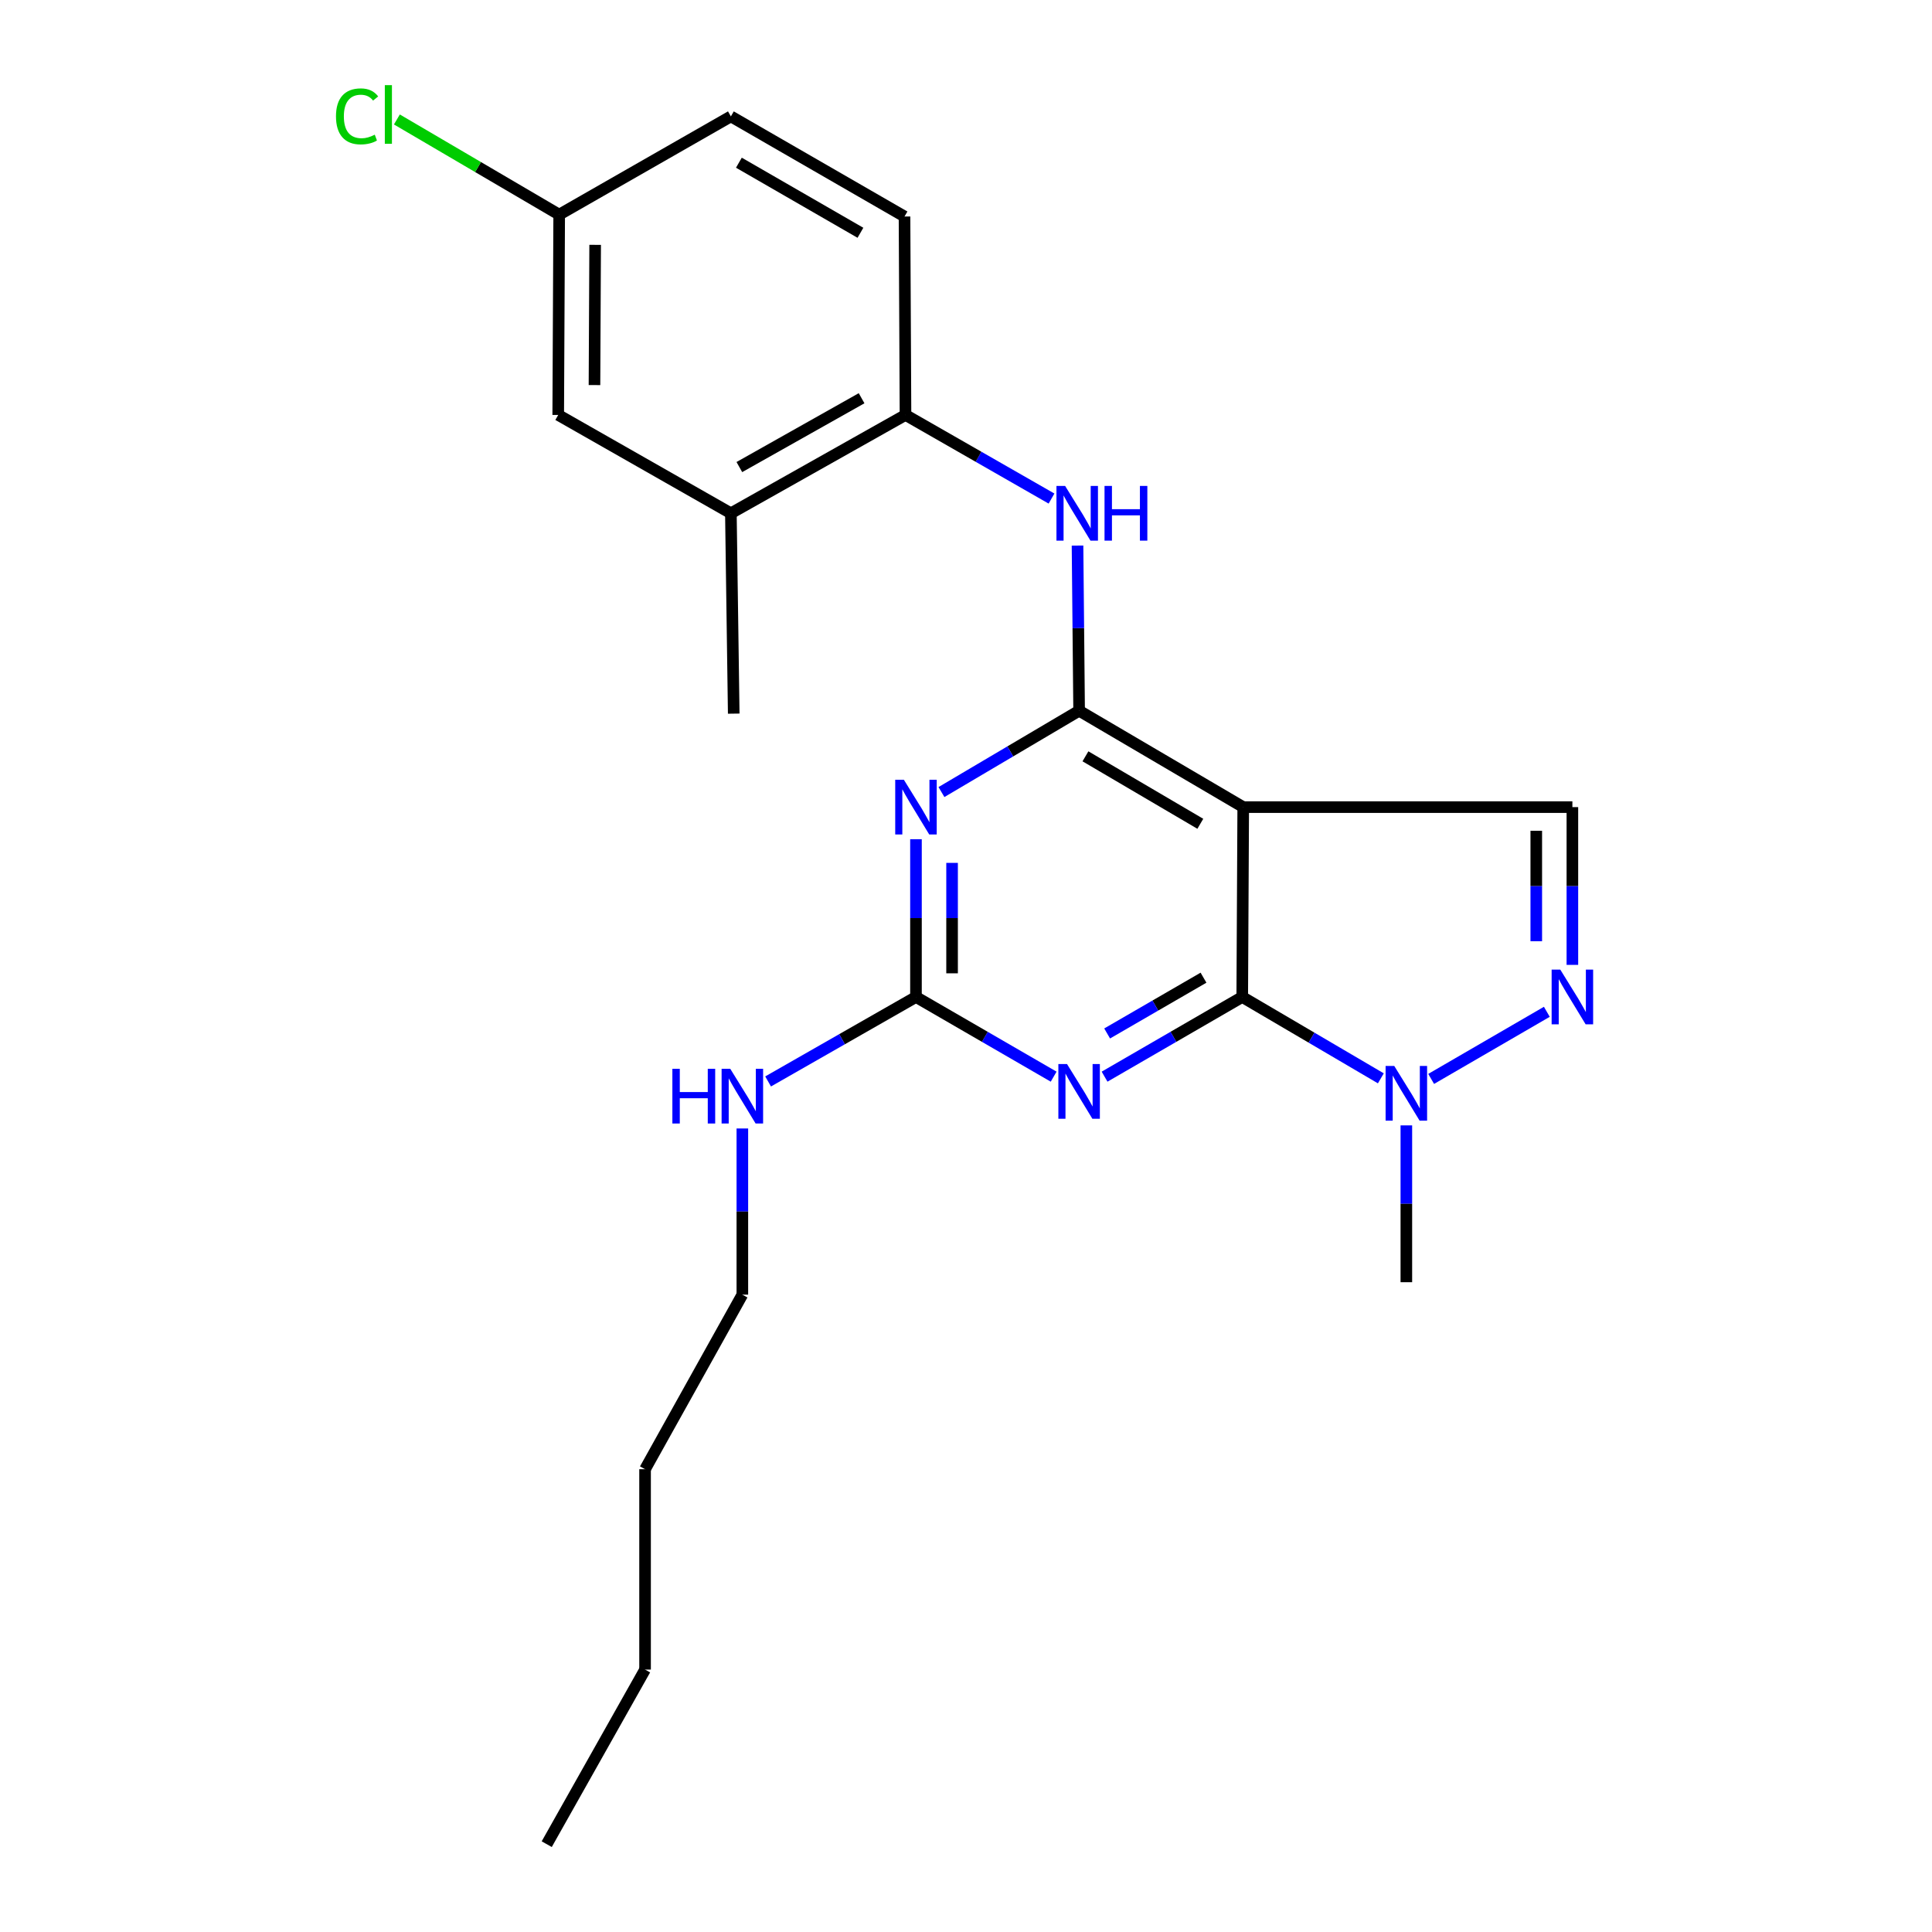 <?xml version='1.0' encoding='iso-8859-1'?>
<svg version='1.1' baseProfile='full'
              xmlns='http://www.w3.org/2000/svg'
                      xmlns:rdkit='http://www.rdkit.org/xml'
                      xmlns:xlink='http://www.w3.org/1999/xlink'
                  xml:space='preserve'
width='1000px' height='1000px' viewBox='0 0 1000 1000'>
<!-- END OF HEADER -->
<rect style='opacity:1.0;fill:#FFFFFF;stroke:none' width='1000' height='1000' x='0' y='0'> </rect>
<path class='bond-0' d='M 642.982,516.035 L 643.49,417.762' style='fill:none;fill-rule:evenodd;stroke:#000000;stroke-width:6px;stroke-linecap:butt;stroke-linejoin:miter;stroke-opacity:1' />
<path class='bond-2' d='M 642.982,516.035 L 607.354,536.657' style='fill:none;fill-rule:evenodd;stroke:#000000;stroke-width:6px;stroke-linecap:butt;stroke-linejoin:miter;stroke-opacity:1' />
<path class='bond-2' d='M 607.354,536.657 L 571.727,557.279' style='fill:none;fill-rule:evenodd;stroke:#0000FF;stroke-width:6px;stroke-linecap:butt;stroke-linejoin:miter;stroke-opacity:1' />
<path class='bond-2' d='M 622.931,506.047 L 597.992,520.482' style='fill:none;fill-rule:evenodd;stroke:#000000;stroke-width:6px;stroke-linecap:butt;stroke-linejoin:miter;stroke-opacity:1' />
<path class='bond-2' d='M 597.992,520.482 L 573.053,534.918' style='fill:none;fill-rule:evenodd;stroke:#0000FF;stroke-width:6px;stroke-linecap:butt;stroke-linejoin:miter;stroke-opacity:1' />
<path class='bond-6' d='M 642.982,516.035 L 678.852,537.09' style='fill:none;fill-rule:evenodd;stroke:#000000;stroke-width:6px;stroke-linecap:butt;stroke-linejoin:miter;stroke-opacity:1' />
<path class='bond-6' d='M 678.852,537.09 L 714.722,558.145' style='fill:none;fill-rule:evenodd;stroke:#0000FF;stroke-width:6px;stroke-linecap:butt;stroke-linejoin:miter;stroke-opacity:1' />
<path class='bond-1' d='M 643.49,417.762 L 558.548,367.872' style='fill:none;fill-rule:evenodd;stroke:#000000;stroke-width:6px;stroke-linecap:butt;stroke-linejoin:miter;stroke-opacity:1' />
<path class='bond-1' d='M 621.284,426.393 L 561.825,391.47' style='fill:none;fill-rule:evenodd;stroke:#000000;stroke-width:6px;stroke-linecap:butt;stroke-linejoin:miter;stroke-opacity:1' />
<path class='bond-7' d='M 643.49,417.762 L 813.863,417.762' style='fill:none;fill-rule:evenodd;stroke:#000000;stroke-width:6px;stroke-linecap:butt;stroke-linejoin:miter;stroke-opacity:1' />
<path class='bond-8' d='M 558.548,367.872 L 558.136,325.13' style='fill:none;fill-rule:evenodd;stroke:#000000;stroke-width:6px;stroke-linecap:butt;stroke-linejoin:miter;stroke-opacity:1' />
<path class='bond-8' d='M 558.136,325.13 L 557.723,282.388' style='fill:none;fill-rule:evenodd;stroke:#0000FF;stroke-width:6px;stroke-linecap:butt;stroke-linejoin:miter;stroke-opacity:1' />
<path class='bond-24' d='M 558.548,367.872 L 522.922,388.92' style='fill:none;fill-rule:evenodd;stroke:#000000;stroke-width:6px;stroke-linecap:butt;stroke-linejoin:miter;stroke-opacity:1' />
<path class='bond-24' d='M 522.922,388.92 L 487.296,409.968' style='fill:none;fill-rule:evenodd;stroke:#0000FF;stroke-width:6px;stroke-linecap:butt;stroke-linejoin:miter;stroke-opacity:1' />
<path class='bond-4' d='M 545.369,557.28 L 509.737,536.658' style='fill:none;fill-rule:evenodd;stroke:#0000FF;stroke-width:6px;stroke-linecap:butt;stroke-linejoin:miter;stroke-opacity:1' />
<path class='bond-4' d='M 509.737,536.658 L 474.104,516.035' style='fill:none;fill-rule:evenodd;stroke:#000000;stroke-width:6px;stroke-linecap:butt;stroke-linejoin:miter;stroke-opacity:1' />
<path class='bond-3' d='M 474.104,434.378 L 474.104,475.207' style='fill:none;fill-rule:evenodd;stroke:#0000FF;stroke-width:6px;stroke-linecap:butt;stroke-linejoin:miter;stroke-opacity:1' />
<path class='bond-3' d='M 474.104,475.207 L 474.104,516.035' style='fill:none;fill-rule:evenodd;stroke:#000000;stroke-width:6px;stroke-linecap:butt;stroke-linejoin:miter;stroke-opacity:1' />
<path class='bond-3' d='M 492.794,446.627 L 492.794,475.207' style='fill:none;fill-rule:evenodd;stroke:#0000FF;stroke-width:6px;stroke-linecap:butt;stroke-linejoin:miter;stroke-opacity:1' />
<path class='bond-3' d='M 492.794,475.207 L 492.794,503.787' style='fill:none;fill-rule:evenodd;stroke:#000000;stroke-width:6px;stroke-linecap:butt;stroke-linejoin:miter;stroke-opacity:1' />
<path class='bond-12' d='M 474.104,516.035 L 435.836,537.895' style='fill:none;fill-rule:evenodd;stroke:#000000;stroke-width:6px;stroke-linecap:butt;stroke-linejoin:miter;stroke-opacity:1' />
<path class='bond-12' d='M 435.836,537.895 L 397.568,559.755' style='fill:none;fill-rule:evenodd;stroke:#0000FF;stroke-width:6px;stroke-linecap:butt;stroke-linejoin:miter;stroke-opacity:1' />
<path class='bond-5' d='M 800.639,523.707 L 740.766,558.444' style='fill:none;fill-rule:evenodd;stroke:#0000FF;stroke-width:6px;stroke-linecap:butt;stroke-linejoin:miter;stroke-opacity:1' />
<path class='bond-23' d='M 813.863,499.419 L 813.863,458.59' style='fill:none;fill-rule:evenodd;stroke:#0000FF;stroke-width:6px;stroke-linecap:butt;stroke-linejoin:miter;stroke-opacity:1' />
<path class='bond-23' d='M 813.863,458.59 L 813.863,417.762' style='fill:none;fill-rule:evenodd;stroke:#000000;stroke-width:6px;stroke-linecap:butt;stroke-linejoin:miter;stroke-opacity:1' />
<path class='bond-23' d='M 795.174,487.17 L 795.174,458.59' style='fill:none;fill-rule:evenodd;stroke:#0000FF;stroke-width:6px;stroke-linecap:butt;stroke-linejoin:miter;stroke-opacity:1' />
<path class='bond-23' d='M 795.174,458.59 L 795.174,430.01' style='fill:none;fill-rule:evenodd;stroke:#000000;stroke-width:6px;stroke-linecap:butt;stroke-linejoin:miter;stroke-opacity:1' />
<path class='bond-17' d='M 727.924,582.498 L 727.924,623.084' style='fill:none;fill-rule:evenodd;stroke:#0000FF;stroke-width:6px;stroke-linecap:butt;stroke-linejoin:miter;stroke-opacity:1' />
<path class='bond-17' d='M 727.924,623.084 L 727.924,663.669' style='fill:none;fill-rule:evenodd;stroke:#000000;stroke-width:6px;stroke-linecap:butt;stroke-linejoin:miter;stroke-opacity:1' />
<path class='bond-9' d='M 544.261,258.057 L 506.473,236.416' style='fill:none;fill-rule:evenodd;stroke:#0000FF;stroke-width:6px;stroke-linecap:butt;stroke-linejoin:miter;stroke-opacity:1' />
<path class='bond-9' d='M 506.473,236.416 L 468.685,214.776' style='fill:none;fill-rule:evenodd;stroke:#000000;stroke-width:6px;stroke-linecap:butt;stroke-linejoin:miter;stroke-opacity:1' />
<path class='bond-10' d='M 468.685,214.776 L 378.302,265.673' style='fill:none;fill-rule:evenodd;stroke:#000000;stroke-width:6px;stroke-linecap:butt;stroke-linejoin:miter;stroke-opacity:1' />
<path class='bond-10' d='M 445.957,206.126 L 382.689,241.754' style='fill:none;fill-rule:evenodd;stroke:#000000;stroke-width:6px;stroke-linecap:butt;stroke-linejoin:miter;stroke-opacity:1' />
<path class='bond-13' d='M 468.685,214.776 L 468.176,112.069' style='fill:none;fill-rule:evenodd;stroke:#000000;stroke-width:6px;stroke-linecap:butt;stroke-linejoin:miter;stroke-opacity:1' />
<path class='bond-11' d='M 378.302,265.673 L 288.936,214.776' style='fill:none;fill-rule:evenodd;stroke:#000000;stroke-width:6px;stroke-linecap:butt;stroke-linejoin:miter;stroke-opacity:1' />
<path class='bond-18' d='M 378.302,265.673 L 379.776,369.377' style='fill:none;fill-rule:evenodd;stroke:#000000;stroke-width:6px;stroke-linecap:butt;stroke-linejoin:miter;stroke-opacity:1' />
<path class='bond-25' d='M 288.936,214.776 L 289.435,111.093' style='fill:none;fill-rule:evenodd;stroke:#000000;stroke-width:6px;stroke-linecap:butt;stroke-linejoin:miter;stroke-opacity:1' />
<path class='bond-25' d='M 307.7,199.314 L 308.049,126.735' style='fill:none;fill-rule:evenodd;stroke:#000000;stroke-width:6px;stroke-linecap:butt;stroke-linejoin:miter;stroke-opacity:1' />
<path class='bond-19' d='M 384.241,584.097 L 384.241,627.102' style='fill:none;fill-rule:evenodd;stroke:#0000FF;stroke-width:6px;stroke-linecap:butt;stroke-linejoin:miter;stroke-opacity:1' />
<path class='bond-19' d='M 384.241,627.102 L 384.241,670.107' style='fill:none;fill-rule:evenodd;stroke:#000000;stroke-width:6px;stroke-linecap:butt;stroke-linejoin:miter;stroke-opacity:1' />
<path class='bond-15' d='M 468.176,112.069 L 378.302,60.248' style='fill:none;fill-rule:evenodd;stroke:#000000;stroke-width:6px;stroke-linecap:butt;stroke-linejoin:miter;stroke-opacity:1' />
<path class='bond-15' d='M 445.359,120.487 L 382.447,84.212' style='fill:none;fill-rule:evenodd;stroke:#000000;stroke-width:6px;stroke-linecap:butt;stroke-linejoin:miter;stroke-opacity:1' />
<path class='bond-14' d='M 289.435,111.093 L 378.302,60.248' style='fill:none;fill-rule:evenodd;stroke:#000000;stroke-width:6px;stroke-linecap:butt;stroke-linejoin:miter;stroke-opacity:1' />
<path class='bond-16' d='M 289.435,111.093 L 247.431,86.463' style='fill:none;fill-rule:evenodd;stroke:#000000;stroke-width:6px;stroke-linecap:butt;stroke-linejoin:miter;stroke-opacity:1' />
<path class='bond-16' d='M 247.431,86.463 L 205.427,61.833' style='fill:none;fill-rule:evenodd;stroke:#00CC00;stroke-width:6px;stroke-linecap:butt;stroke-linejoin:miter;stroke-opacity:1' />
<path class='bond-20' d='M 384.241,670.107 L 333.884,760.458' style='fill:none;fill-rule:evenodd;stroke:#000000;stroke-width:6px;stroke-linecap:butt;stroke-linejoin:miter;stroke-opacity:1' />
<path class='bond-21' d='M 333.884,760.458 L 333.884,864.173' style='fill:none;fill-rule:evenodd;stroke:#000000;stroke-width:6px;stroke-linecap:butt;stroke-linejoin:miter;stroke-opacity:1' />
<path class='bond-22' d='M 333.884,864.173 L 282.987,954.545' style='fill:none;fill-rule:evenodd;stroke:#000000;stroke-width:6px;stroke-linecap:butt;stroke-linejoin:miter;stroke-opacity:1' />
<path  class='atom-3' d='M 552.288 550.748
L 561.568 565.748
Q 562.488 567.228, 563.968 569.908
Q 565.448 572.588, 565.528 572.748
L 565.528 550.748
L 569.288 550.748
L 569.288 579.068
L 565.408 579.068
L 555.448 562.668
Q 554.288 560.748, 553.048 558.548
Q 551.848 556.348, 551.488 555.668
L 551.488 579.068
L 547.808 579.068
L 547.808 550.748
L 552.288 550.748
' fill='#0000FF'/>
<path  class='atom-4' d='M 467.844 403.602
L 477.124 418.602
Q 478.044 420.082, 479.524 422.762
Q 481.004 425.442, 481.084 425.602
L 481.084 403.602
L 484.844 403.602
L 484.844 431.922
L 480.964 431.922
L 471.004 415.522
Q 469.844 413.602, 468.604 411.402
Q 467.404 409.202, 467.044 408.522
L 467.044 431.922
L 463.364 431.922
L 463.364 403.602
L 467.844 403.602
' fill='#0000FF'/>
<path  class='atom-6' d='M 807.603 501.875
L 816.883 516.875
Q 817.803 518.355, 819.283 521.035
Q 820.763 523.715, 820.843 523.875
L 820.843 501.875
L 824.603 501.875
L 824.603 530.195
L 820.723 530.195
L 810.763 513.795
Q 809.603 511.875, 808.363 509.675
Q 807.163 507.475, 806.803 506.795
L 806.803 530.195
L 803.123 530.195
L 803.123 501.875
L 807.603 501.875
' fill='#0000FF'/>
<path  class='atom-7' d='M 721.664 551.734
L 730.944 566.734
Q 731.864 568.214, 733.344 570.894
Q 734.824 573.574, 734.904 573.734
L 734.904 551.734
L 738.664 551.734
L 738.664 580.054
L 734.784 580.054
L 724.824 563.654
Q 723.664 561.734, 722.424 559.534
Q 721.224 557.334, 720.864 556.654
L 720.864 580.054
L 717.184 580.054
L 717.184 551.734
L 721.664 551.734
' fill='#0000FF'/>
<path  class='atom-9' d='M 551.302 251.513
L 560.582 266.513
Q 561.502 267.993, 562.982 270.673
Q 564.462 273.353, 564.542 273.513
L 564.542 251.513
L 568.302 251.513
L 568.302 279.833
L 564.422 279.833
L 554.462 263.433
Q 553.302 261.513, 552.062 259.313
Q 550.862 257.113, 550.502 256.433
L 550.502 279.833
L 546.822 279.833
L 546.822 251.513
L 551.302 251.513
' fill='#0000FF'/>
<path  class='atom-9' d='M 571.702 251.513
L 575.542 251.513
L 575.542 263.553
L 590.022 263.553
L 590.022 251.513
L 593.862 251.513
L 593.862 279.833
L 590.022 279.833
L 590.022 266.753
L 575.542 266.753
L 575.542 279.833
L 571.702 279.833
L 571.702 251.513
' fill='#0000FF'/>
<path  class='atom-13' d='M 348.021 553.208
L 351.861 553.208
L 351.861 565.248
L 366.341 565.248
L 366.341 553.208
L 370.181 553.208
L 370.181 581.528
L 366.341 581.528
L 366.341 568.448
L 351.861 568.448
L 351.861 581.528
L 348.021 581.528
L 348.021 553.208
' fill='#0000FF'/>
<path  class='atom-13' d='M 377.981 553.208
L 387.261 568.208
Q 388.181 569.688, 389.661 572.368
Q 391.141 575.048, 391.221 575.208
L 391.221 553.208
L 394.981 553.208
L 394.981 581.528
L 391.101 581.528
L 381.141 565.128
Q 379.981 563.208, 378.741 561.008
Q 377.541 558.808, 377.181 558.128
L 377.181 581.528
L 373.501 581.528
L 373.501 553.208
L 377.981 553.208
' fill='#0000FF'/>
<path  class='atom-17' d='M 173.905 60.231
Q 173.905 53.191, 177.185 49.511
Q 180.505 45.791, 186.785 45.791
Q 192.625 45.791, 195.745 49.911
L 193.105 52.071
Q 190.825 49.071, 186.785 49.071
Q 182.505 49.071, 180.225 51.951
Q 177.985 54.791, 177.985 60.231
Q 177.985 65.831, 180.305 68.711
Q 182.665 71.591, 187.225 71.591
Q 190.345 71.591, 193.985 69.711
L 195.105 72.711
Q 193.625 73.671, 191.385 74.231
Q 189.145 74.791, 186.665 74.791
Q 180.505 74.791, 177.185 71.031
Q 173.905 67.271, 173.905 60.231
' fill='#00CC00'/>
<path  class='atom-17' d='M 199.185 44.071
L 202.865 44.071
L 202.865 74.431
L 199.185 74.431
L 199.185 44.071
' fill='#00CC00'/>
</svg>
